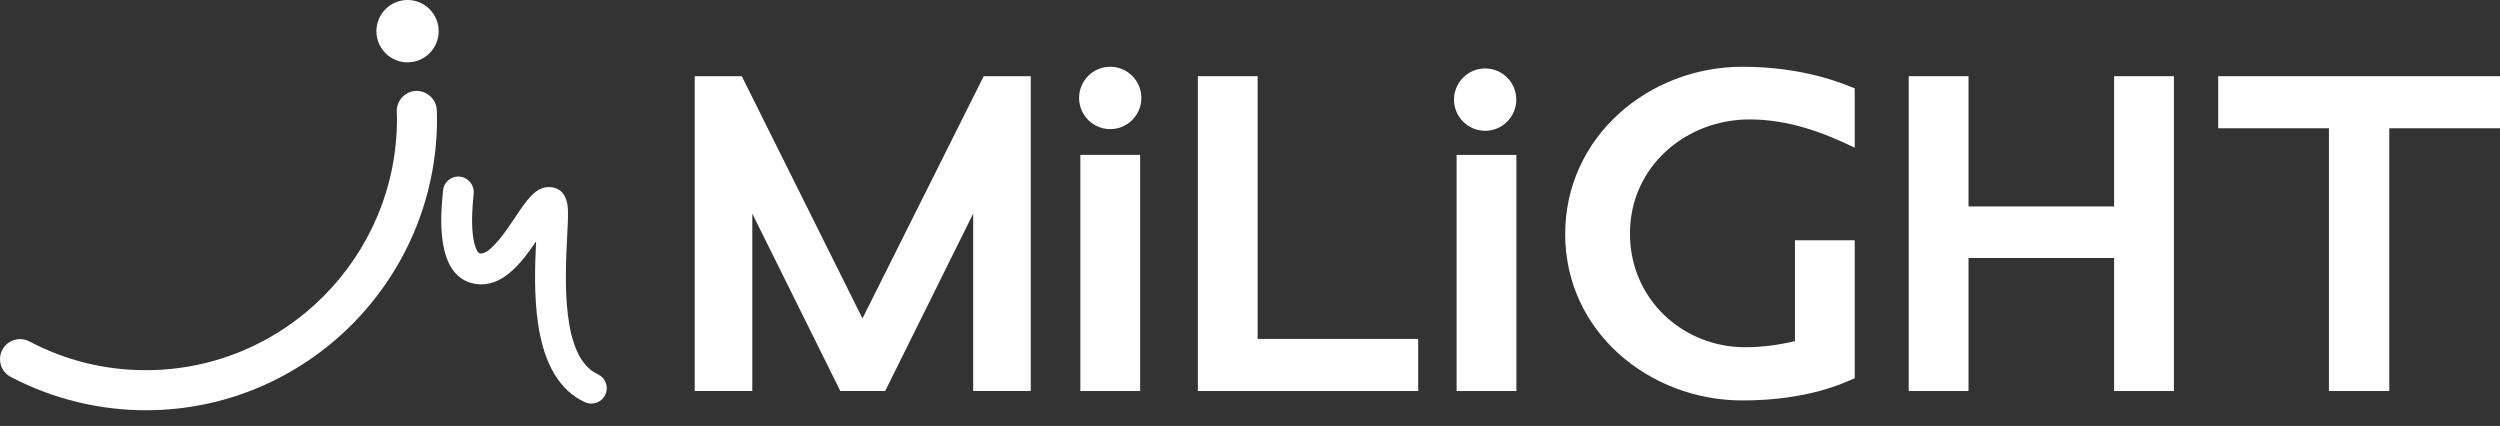<svg width="135" height="23" viewBox="0 0 135 23" fill="none" xmlns="http://www.w3.org/2000/svg">
<rect x="0" y="0" width="135" height="23" fill="#333333" stroke="none"/>
<path d="M52.552 21.115V11.537L47.799 21.115H45.377L40.624 11.537V21.115H37.515V4.114H40.056L46.573 17.194L53.12 4.114H55.661V21.115H52.552Z" fill="white"/>
<path d="M58.339 21.115V8.364H61.568V21.115L58.339 21.115Z" fill="white"/>
<path d="M64.684 21.115V4.114H67.912V18.301H76.582V21.115H64.684Z" fill="white"/>
<path d="M78.656 21.115V8.365H81.885V21.115H78.656Z" fill="white"/>
<path d="M94.087 21.624C89.064 21.624 84.52 17.912 84.52 12.644C84.52 7.376 89.034 3.605 94.087 3.605C97.435 3.605 99.558 4.533 100.155 4.773V7.975C98.362 7.107 96.508 6.449 94.475 6.449C91.037 6.449 88.018 8.993 88.018 12.614C88.018 16.176 90.888 18.75 94.236 18.75C95.163 18.75 96.03 18.631 96.927 18.421V12.974H100.155V20.426C99.587 20.666 97.644 21.624 94.087 21.624Z" fill="white"/>
<path d="M114.162 21.115V13.931H106.3V21.115H103.071V4.114H106.3V11.148H114.162V4.114H117.391V21.115H114.162Z" fill="white"/>
<path d="M129.021 6.927V21.115H125.762V6.927H119.783V4.114H135V6.927H129.021Z" fill="white"/>
<path d="M59.953 6.973C60.881 6.973 61.634 6.219 61.634 5.289C61.634 4.359 60.881 3.605 59.953 3.605C59.024 3.605 58.271 4.359 58.271 5.289C58.271 6.219 59.024 6.973 59.953 6.973Z" fill="white"/>
<path d="M80.198 7.063C81.126 7.063 81.879 6.309 81.879 5.38C81.879 4.45 81.126 3.696 80.198 3.696C79.269 3.696 78.516 4.45 78.516 5.38C78.516 6.309 79.269 7.063 80.198 7.063Z" fill="white"/>
<path d="M32.712 20.67C32.633 20.462 32.479 20.297 32.277 20.205C30.299 19.302 30.512 15.07 30.626 12.796C30.652 12.291 30.676 11.813 30.67 11.461C30.665 11.156 30.651 10.344 29.943 10.143C29.847 10.114 29.747 10.1 29.646 10.1C28.913 10.1 28.451 10.79 27.812 11.747C27.355 12.431 26.512 13.69 25.969 13.69C25.948 13.69 25.927 13.688 25.908 13.683C25.797 13.658 25.604 13.353 25.527 12.616C25.446 11.855 25.527 11.008 25.562 10.646C25.584 10.411 25.596 10.297 25.546 10.129C25.441 9.778 25.114 9.534 24.75 9.534C24.669 9.534 24.59 9.545 24.513 9.568C24.16 9.673 23.917 10 23.918 10.368C23.916 10.394 23.912 10.432 23.909 10.468L23.907 10.48C23.804 11.56 23.491 14.845 25.543 15.306C25.692 15.339 25.841 15.356 25.986 15.356C27.26 15.356 28.193 14.147 28.95 13.034C28.887 14.318 28.828 15.976 29.061 17.518C29.386 19.689 30.237 21.103 31.589 21.719C31.699 21.769 31.814 21.794 31.933 21.794C32.257 21.794 32.554 21.603 32.689 21.307C32.782 21.105 32.79 20.879 32.712 20.67Z" fill="white"/>
<path d="M23.591 6.074L23.588 5.959C23.57 5.37 23.079 4.907 22.475 4.908C21.88 4.926 21.409 5.426 21.426 6.024L21.431 6.178C21.434 6.257 21.437 6.335 21.437 6.414C21.437 13.899 15.354 19.989 7.878 19.989C5.66 19.989 3.542 19.466 1.584 18.436C1.328 18.302 1.036 18.276 0.76 18.361C0.484 18.447 0.258 18.636 0.124 18.892C-0.153 19.42 0.05 20.076 0.578 20.353C2.818 21.531 5.342 22.154 7.878 22.154C16.547 22.154 23.599 15.093 23.599 6.414C23.599 6.3 23.596 6.186 23.591 6.074Z" fill="white"/>
<path d="M22.008 3.367C22.936 3.367 23.689 2.613 23.689 1.683C23.689 0.754 22.936 0 22.008 0C21.079 0 20.326 0.754 20.326 1.683C20.326 2.613 21.079 3.367 22.008 3.367Z" fill="white"/>
</svg>
